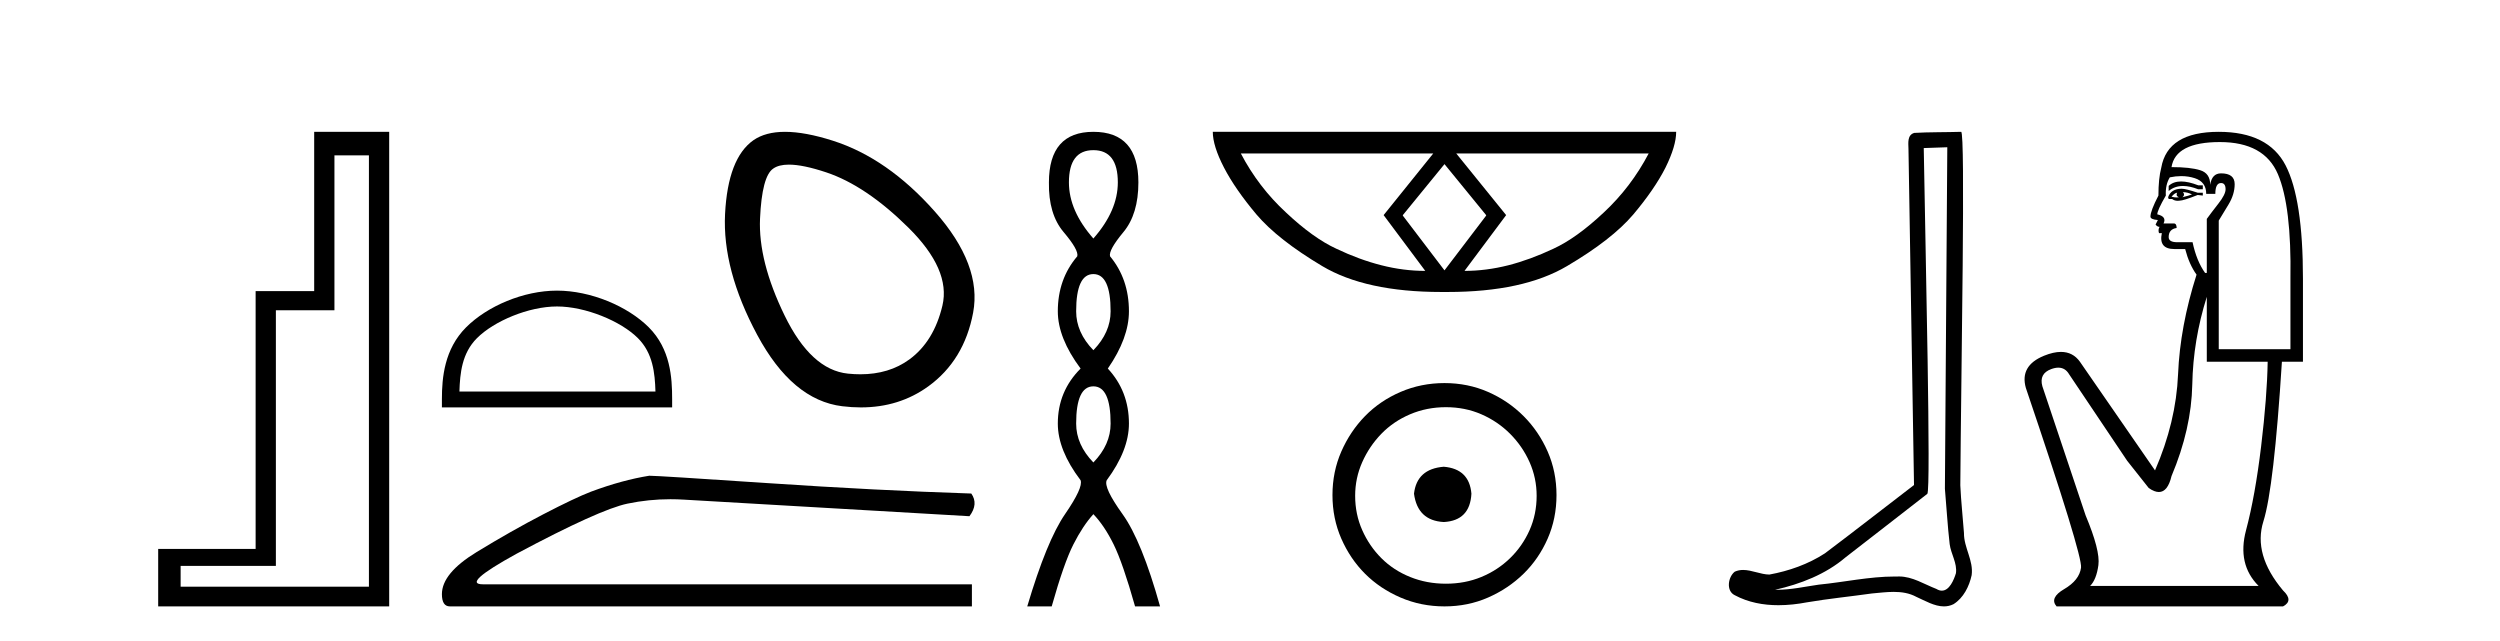 <?xml version='1.0' encoding='UTF-8' standalone='yes'?><svg xmlns='http://www.w3.org/2000/svg' xmlns:xlink='http://www.w3.org/1999/xlink' width='160.0' height='41.0' ><path d='M 23.611 9.943 L 23.611 37.548 L 11.56 37.548 L 11.56 36.217 L 17.656 36.217 L 17.656 19.857 L 21.404 19.857 L 21.404 9.943 ZM 20.108 8.437 L 20.108 18.631 L 16.36 18.631 L 16.36 35.131 L 10.124 35.131 L 10.124 38.809 L 24.908 38.809 L 24.908 8.437 Z' style='fill:#000000;stroke:none' /><path d='M 35.649 19.614 C 37.462 19.614 39.73 20.545 40.828 21.643 C 41.788 22.603 41.914 23.876 41.949 25.06 L 29.403 25.06 C 29.439 23.876 29.564 22.603 30.524 21.643 C 31.622 20.545 33.837 19.614 35.649 19.614 ZM 35.649 18.6 C 33.499 18.6 31.186 19.593 29.83 20.949 C 28.44 22.339 28.282 24.17 28.282 25.54 L 28.282 26.074 L 43.017 26.074 L 43.017 25.54 C 43.017 24.17 42.912 22.339 41.522 20.949 C 40.166 19.593 37.799 18.6 35.649 18.6 Z' style='fill:#000000;stroke:none' /><path d='M 50.489 10.536 Q 51.394 10.536 52.876 11.03 Q 55.416 11.877 58.137 14.568 Q 60.859 17.259 60.315 19.558 Q 59.77 21.856 58.198 23.005 Q 56.899 23.954 55.063 23.954 Q 54.677 23.954 54.267 23.912 Q 51.908 23.67 50.215 20.193 Q 48.521 16.715 48.642 13.993 Q 48.763 11.272 49.489 10.788 Q 49.842 10.536 50.489 10.536 ZM 50.24 8.437 Q 48.994 8.437 48.219 8.974 Q 46.586 10.123 46.404 13.691 Q 46.223 17.259 48.461 21.432 Q 50.699 25.606 53.904 25.999 Q 54.517 26.074 55.096 26.074 Q 57.549 26.074 59.408 24.729 Q 61.706 23.065 62.28 20.011 Q 62.855 16.957 59.831 13.54 Q 56.807 10.123 53.299 9.004 Q 51.521 8.437 50.24 8.437 Z' style='fill:#000000;stroke:none' /><path d='M 41.552 30.447 Q 39.825 30.722 37.822 31.468 Q 36.802 31.86 34.76 32.92 Q 32.719 33.98 30.5 35.335 Q 28.282 36.689 28.282 38.024 Q 28.282 38.809 28.793 38.809 L 62.202 38.809 L 62.202 37.396 L 30.913 37.396 Q 29.499 37.396 33.072 35.433 Q 38.372 32.606 40.158 32.233 Q 41.516 31.95 42.907 31.95 Q 43.347 31.95 43.79 31.978 L 62.045 33.038 Q 62.634 32.253 62.163 31.586 Q 56.117 31.389 49.109 30.918 Q 42.102 30.447 41.552 30.447 Z' style='fill:#000000;stroke:none' /><path d='M 69.976 9.61 Q 71.541 9.61 71.541 11.673 Q 71.541 13.487 69.976 15.265 Q 68.411 13.487 68.411 11.673 Q 68.411 9.61 69.976 9.61 ZM 69.976 17.541 Q 71.079 17.541 71.079 19.924 Q 71.079 21.276 69.976 22.414 Q 68.874 21.276 68.874 19.924 Q 68.874 17.541 69.976 17.541 ZM 69.976 24.726 Q 71.079 24.726 71.079 27.108 Q 71.079 28.46 69.976 29.598 Q 68.874 28.46 68.874 27.108 Q 68.874 24.726 69.976 24.726 ZM 69.976 8.437 Q 67.131 8.437 67.131 11.673 Q 67.095 13.7 68.074 14.856 Q 69.052 16.012 68.945 16.403 Q 67.7 17.862 67.7 19.924 Q 67.7 21.631 69.158 23.588 Q 67.7 25.046 67.7 27.108 Q 67.7 28.816 69.158 30.736 Q 69.336 31.198 68.162 32.906 Q 66.989 34.613 65.744 38.809 L 67.309 38.809 Q 68.091 36.035 68.696 34.844 Q 69.301 33.652 69.976 32.906 Q 70.688 33.652 71.274 34.844 Q 71.861 36.035 72.644 38.809 L 74.244 38.809 Q 73.07 34.613 71.843 32.906 Q 70.616 31.198 70.83 30.736 Q 72.252 28.816 72.252 27.108 Q 72.252 25.046 70.901 23.588 Q 72.252 21.631 72.252 19.924 Q 72.252 17.862 71.043 16.403 Q 70.937 16.012 71.897 14.856 Q 72.857 13.7 72.857 11.673 Q 72.857 8.437 69.976 8.437 Z' style='fill:#000000;stroke:none' /><path d='M 92.447 10.504 L 95.112 13.767 L 95.112 13.801 L 92.447 17.303 L 89.782 13.801 L 89.782 13.767 L 92.447 10.504 ZM 91.729 9.821 L 88.552 13.767 L 91.217 17.337 Q 89.816 17.337 88.415 16.978 Q 86.997 16.62 85.528 15.919 Q 84.042 15.236 82.3 13.596 Q 80.54 11.973 79.413 9.821 ZM 105.516 9.821 Q 104.388 11.973 102.646 13.596 Q 100.903 15.236 99.417 15.919 Q 97.931 16.62 96.53 16.978 Q 95.112 17.337 93.728 17.337 L 96.393 13.767 L 93.199 9.821 ZM 77.619 8.437 Q 77.619 9.342 78.336 10.726 Q 79.054 12.11 80.42 13.733 Q 81.787 15.338 84.623 17.03 Q 87.407 18.687 92.242 18.687 L 92.652 18.687 Q 97.486 18.687 100.288 17.03 Q 103.158 15.338 104.525 13.733 Q 105.891 12.11 106.592 10.726 Q 107.275 9.342 107.275 8.437 Z' style='fill:#000000;stroke:none' /><path d='M 92.402 29.871 C 91.252 29.962 90.617 30.537 90.496 31.595 C 90.647 32.745 91.282 33.35 92.402 33.41 C 93.521 33.35 94.111 32.745 94.171 31.595 C 94.08 30.537 93.491 29.962 92.402 29.871 ZM 92.538 26.06 C 93.354 26.06 94.111 26.211 94.806 26.514 C 95.502 26.816 96.115 27.232 96.644 27.761 C 97.173 28.291 97.589 28.896 97.892 29.576 C 98.194 30.257 98.345 30.975 98.345 31.731 C 98.345 32.518 98.194 33.251 97.892 33.932 C 97.589 34.612 97.173 35.21 96.644 35.724 C 96.115 36.238 95.502 36.639 94.806 36.926 C 94.111 37.214 93.354 37.357 92.538 37.357 C 91.721 37.357 90.957 37.214 90.246 36.926 C 89.536 36.639 88.923 36.238 88.409 35.724 C 87.895 35.21 87.486 34.612 87.184 33.932 C 86.881 33.251 86.73 32.518 86.73 31.731 C 86.73 30.975 86.881 30.257 87.184 29.576 C 87.486 28.896 87.895 28.291 88.409 27.761 C 88.923 27.232 89.536 26.816 90.246 26.514 C 90.957 26.211 91.721 26.06 92.538 26.06 ZM 92.447 24.517 C 91.449 24.517 90.511 24.706 89.634 25.084 C 88.757 25.462 88.001 25.977 87.365 26.627 C 86.73 27.277 86.223 28.034 85.845 28.896 C 85.467 29.758 85.278 30.688 85.278 31.686 C 85.278 32.684 85.467 33.614 85.845 34.476 C 86.223 35.338 86.73 36.087 87.365 36.722 C 88.001 37.357 88.757 37.864 89.634 38.242 C 90.511 38.62 91.449 38.809 92.447 38.809 C 93.445 38.809 94.375 38.62 95.237 38.242 C 96.099 37.864 96.856 37.357 97.506 36.722 C 98.156 36.087 98.67 35.338 99.049 34.476 C 99.427 33.614 99.616 32.684 99.616 31.686 C 99.616 30.688 99.427 29.758 99.049 28.896 C 98.67 28.034 98.156 27.277 97.506 26.627 C 96.856 25.977 96.099 25.462 95.237 25.084 C 94.375 24.706 93.445 24.517 92.447 24.517 Z' style='fill:#000000;stroke:none' /><path d='M 124.627 9.424 C 124.577 16.711 124.519 23.997 124.474 31.284 C 124.58 32.464 124.642 33.649 124.779 34.826 C 124.86 35.455 125.27 36.041 125.18 36.685 C 125.047 37.12 124.761 37.802 124.278 37.802 C 124.171 37.802 124.054 37.769 123.927 37.691 C 123.146 37.391 122.401 36.894 121.54 36.894 C 121.492 36.894 121.444 36.895 121.396 36.898 C 121.353 36.898 121.311 36.897 121.268 36.897 C 119.631 36.897 118.022 37.259 116.397 37.418 C 115.509 37.544 114.625 37.747 113.725 37.747 C 113.687 37.747 113.649 37.746 113.611 37.745 C 115.235 37.378 116.84 36.757 118.121 35.665 C 119.863 34.31 121.611 32.963 123.35 31.604 C 123.586 31.314 123.238 16.507 123.12 9.476 C 123.623 9.459 124.125 9.441 124.627 9.424 ZM 125.513 8.437 C 125.512 8.437 125.512 8.437 125.512 8.437 C 124.652 8.465 123.37 8.452 122.513 8.506 C 122.055 8.639 122.135 9.152 122.142 9.52 C 122.26 16.694 122.378 23.868 122.497 31.042 C 120.595 32.496 118.71 33.973 116.797 35.412 C 115.727 36.109 114.489 36.543 113.24 36.772 C 112.681 36.766 112.116 36.477 111.56 36.477 C 111.381 36.477 111.204 36.507 111.027 36.586 C 110.598 36.915 110.45 37.817 111.025 38.093 C 111.889 38.557 112.851 38.733 113.82 38.733 C 114.432 38.733 115.046 38.663 115.64 38.55 C 117.021 38.315 118.415 38.178 119.801 37.982 C 120.257 37.942 120.73 37.881 121.196 37.881 C 121.7 37.881 122.196 37.953 122.651 38.201 C 123.198 38.444 123.803 38.809 124.412 38.809 C 124.616 38.809 124.82 38.768 125.023 38.668 C 125.662 38.27 126.031 37.528 126.186 36.81 C 126.315 35.873 125.682 35.044 125.694 34.114 C 125.621 33.096 125.505 32.08 125.46 31.061 C 125.511 23.698 125.796 8.437 125.513 8.437 Z' style='fill:#000000;stroke:none' /><path d='M 139.592 11.614 Q 139.096 11.614 138.795 11.897 L 138.795 12.224 Q 139.177 11.903 139.713 11.903 Q 140.15 11.903 140.688 12.115 L 140.98 12.115 L 140.98 11.86 L 140.688 11.86 Q 140.056 11.614 139.592 11.614 ZM 139.705 12.297 Q 139.997 12.297 140.288 12.443 Q 140.106 12.516 139.669 12.625 Q 139.778 12.552 139.778 12.443 Q 139.778 12.37 139.705 12.297 ZM 139.341 12.334 Q 139.305 12.37 139.305 12.479 Q 139.305 12.552 139.45 12.625 Q 139.377 12.637 139.301 12.637 Q 139.147 12.637 138.977 12.588 Q 139.195 12.334 139.341 12.334 ZM 139.632 12.079 Q 138.94 12.079 138.758 12.625 L 138.795 12.734 L 139.013 12.734 Q 139.159 12.851 139.375 12.851 Q 139.428 12.851 139.487 12.843 Q 139.742 12.843 140.652 12.479 L 140.98 12.516 L 140.98 12.334 L 140.652 12.334 Q 139.887 12.079 139.632 12.079 ZM 139.6 11.271 Q 140.058 11.271 140.47 11.405 Q 141.198 11.642 141.198 12.406 L 141.781 12.406 Q 141.781 11.714 142.145 11.714 Q 142.437 11.714 142.437 12.115 Q 142.437 12.443 141.981 13.025 Q 141.526 13.608 141.235 14.009 L 141.235 17.468 L 141.126 17.468 Q 140.579 16.704 140.324 15.502 L 139.341 15.502 Q 138.795 15.502 138.795 15.174 Q 138.795 14.664 139.305 14.591 Q 139.305 14.3 139.123 14.3 L 138.467 14.3 Q 138.686 13.863 138.066 13.717 Q 138.066 13.462 138.613 12.516 Q 138.576 11.824 138.868 11.35 Q 139.248 11.271 139.6 11.271 ZM 142.072 9.092 Q 144.913 9.092 145.787 11.15 Q 146.661 13.208 146.588 17.833 L 146.588 22.348 L 142 22.348 L 142 14.118 Q 142.218 13.754 142.619 13.098 Q 143.019 12.443 143.019 11.787 Q 143.019 11.095 142.145 11.095 Q 141.563 11.095 141.453 11.824 Q 141.453 11.095 140.816 10.895 Q 140.179 10.695 138.977 10.695 Q 139.232 9.092 142.072 9.092 ZM 141.235 18.998 L 141.235 23.15 L 145.131 23.15 Q 145.095 25.371 144.713 28.558 Q 144.33 31.744 143.748 33.929 Q 143.165 36.114 144.549 37.498 L 133.769 37.498 Q 134.17 37.098 134.297 36.169 Q 134.425 35.24 133.478 32.982 L 130.71 24.716 Q 130.491 23.914 131.274 23.623 Q 131.525 23.53 131.733 23.53 Q 132.174 23.53 132.422 23.951 L 136.136 29.486 L 137.52 31.234 Q 137.884 31.489 138.168 31.489 Q 138.734 31.489 138.977 30.47 Q 140.251 27.447 140.306 24.606 Q 140.361 21.766 141.235 18.998 ZM 142 8.437 Q 138.722 8.437 138.321 10.731 Q 138.139 11.423 138.139 12.516 Q 137.629 13.499 137.629 13.863 Q 137.629 14.045 138.103 14.082 L 137.957 14.373 Q 138.066 14.519 138.212 14.519 Q 138.103 14.701 138.176 14.919 L 138.358 14.919 Q 138.139 15.939 139.159 15.939 L 139.851 15.939 Q 140.106 16.922 140.579 17.578 Q 139.523 20.892 139.396 23.951 Q 139.268 27.01 137.921 30.105 L 133.114 23.15 Q 132.665 22.522 131.9 22.522 Q 131.422 22.522 130.819 22.767 Q 129.253 23.405 129.654 24.825 Q 133.296 35.568 133.186 36.333 Q 133.077 37.134 132.112 37.699 Q 131.147 38.263 131.62 38.809 L 146.115 38.809 Q 146.807 38.445 146.115 37.79 Q 144.185 35.495 144.858 33.365 Q 145.532 31.234 146.042 23.15 L 147.389 23.15 L 147.389 17.833 Q 147.389 12.734 146.279 10.585 Q 145.168 8.437 142 8.437 Z' style='fill:#000000;stroke:none' /></svg>
